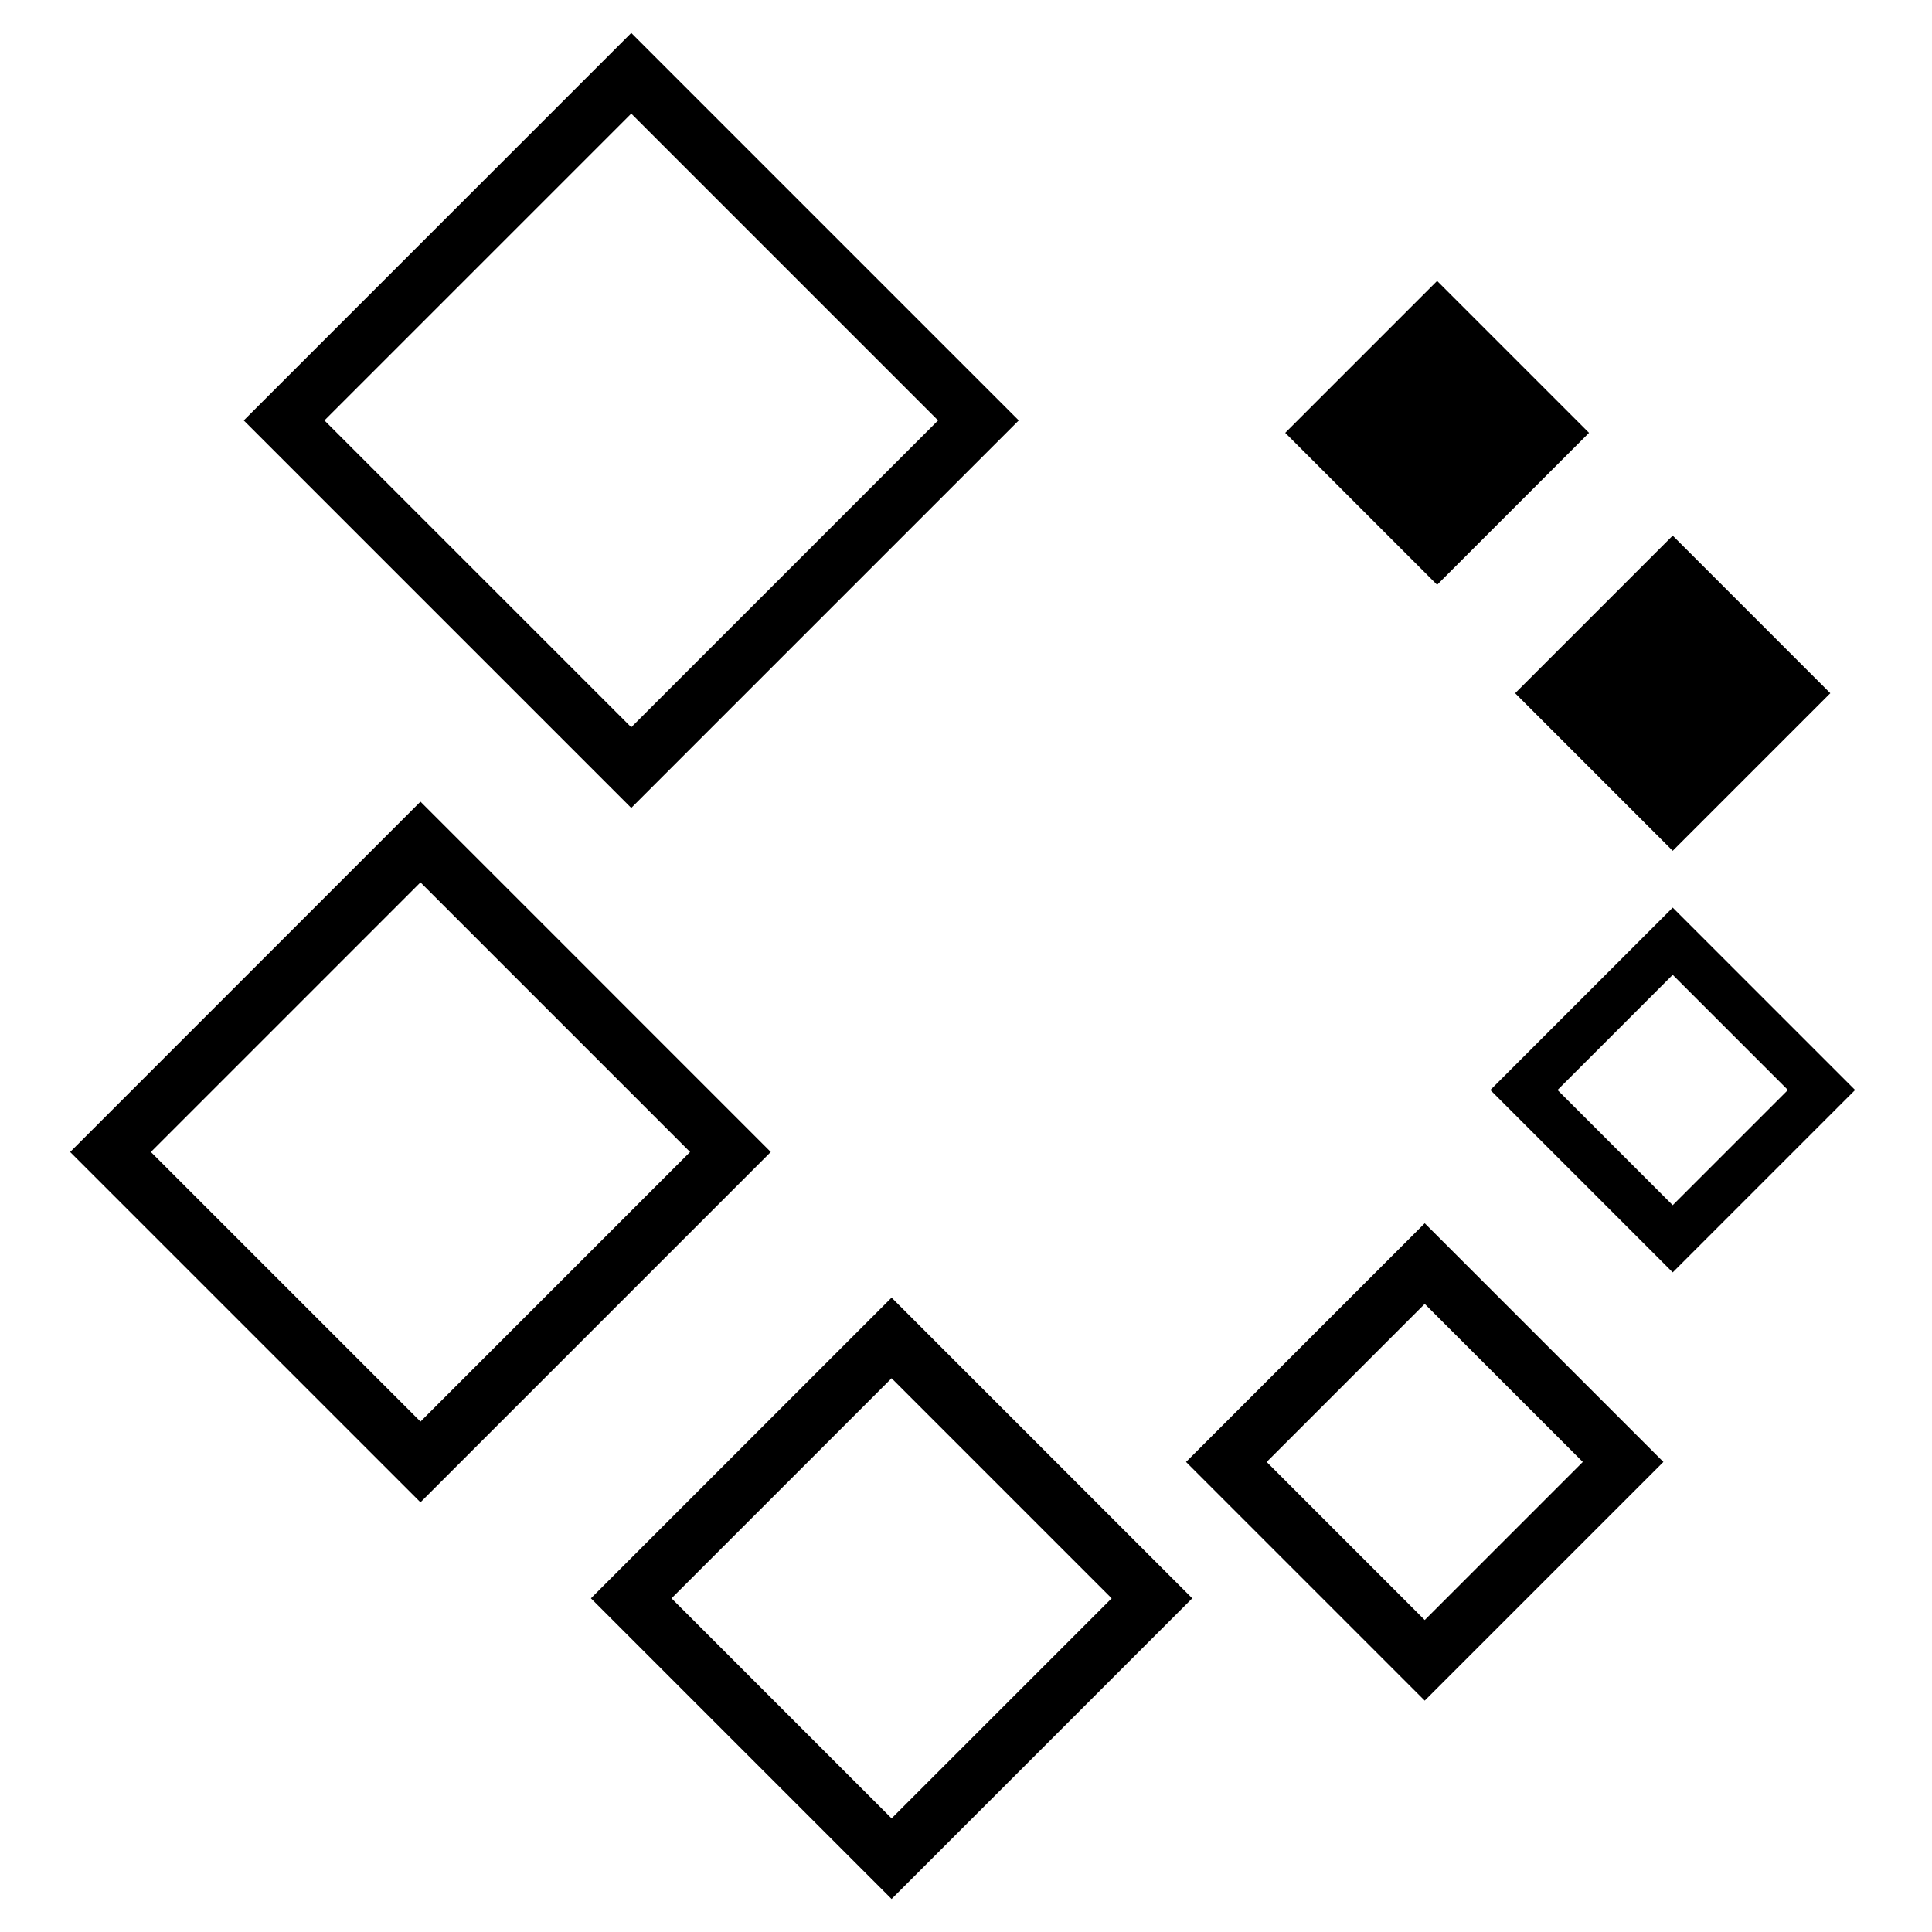 <?xml version="1.0" encoding="UTF-8"?>
<!-- Uploaded to: ICON Repo, www.iconrepo.com, Generator: ICON Repo Mixer Tools -->
<svg fill="#000000" width="800px" height="800px" version="1.1" viewBox="144 144 512 512" xmlns="http://www.w3.org/2000/svg">
 <g>
  <path d="m587.29 294.86 32.855 32.859-32.855 32.855-32.859-32.855z" fill-rule="evenodd"/>
  <path d="m629.05 327.71s-27.844 27.84-41.762 41.758l-41.762-41.758 41.762-41.762c13.918 13.918 27.844 27.84 41.762 41.762zm-65.715 0 23.953 23.949 23.953-23.949-23.953-23.953-23.953 23.953z"/>
  <path d="m524.86 229.14 29.57 29.57-29.57 29.574-29.57-29.574z" fill-rule="evenodd"/>
  <path d="m565.11 258.71s-40.258 40.262-40.258 40.262l-40.258-40.262 40.258-40.258c13.418 13.422 26.84 26.84 40.258 40.258zm-59.145 0 18.887 18.887 18.883-18.887-18.883-18.883c-6.293 6.293-12.594 12.59-18.887 18.883z"/>
  <path d="m635.62 432.86-48.332 48.332-48.332-48.332 48.332-48.332c16.109 16.113 32.223 32.223 48.332 48.332zm-78.859 0 30.527 30.527 30.527-30.527-30.527-30.523c-10.172 10.18-20.344 20.352-30.527 30.523z"/>
  <path d="m584.82 531.43-63.254 63.254-63.254-63.254 63.254-63.254c21.082 21.082 42.172 42.176 63.254 63.254zm-105.14 0 41.887 41.891 41.891-41.891-41.891-41.887c-13.961 13.961-27.926 27.926-41.887 41.887z"/>
  <path d="m459.96 567.57-79.68 79.68-79.68-79.68s79.68-79.684 79.68-79.684c26.566 26.555 53.129 53.117 79.68 79.684zm-138 0 58.32 58.316 58.32-58.316-58.32-58.32-58.32 58.32z"/>
  <path d="m255.43 356.45 92.836 92.84-92.836 92.836-92.84-92.836 92.84-92.84zm-71.449 92.84 71.449 71.445 71.449-71.445-71.449-71.449c-23.82 23.805-47.645 47.629-71.449 71.449z"/>
  <path d="m311.29 152.73 102.69 102.69-102.69 102.69-102.69-102.69 102.69-102.69zm-81.309 102.69 81.309 81.309 81.309-81.309-81.309-81.309c-27.105 27.102-54.207 54.207-81.309 81.309z"/>
 </g>
</svg>